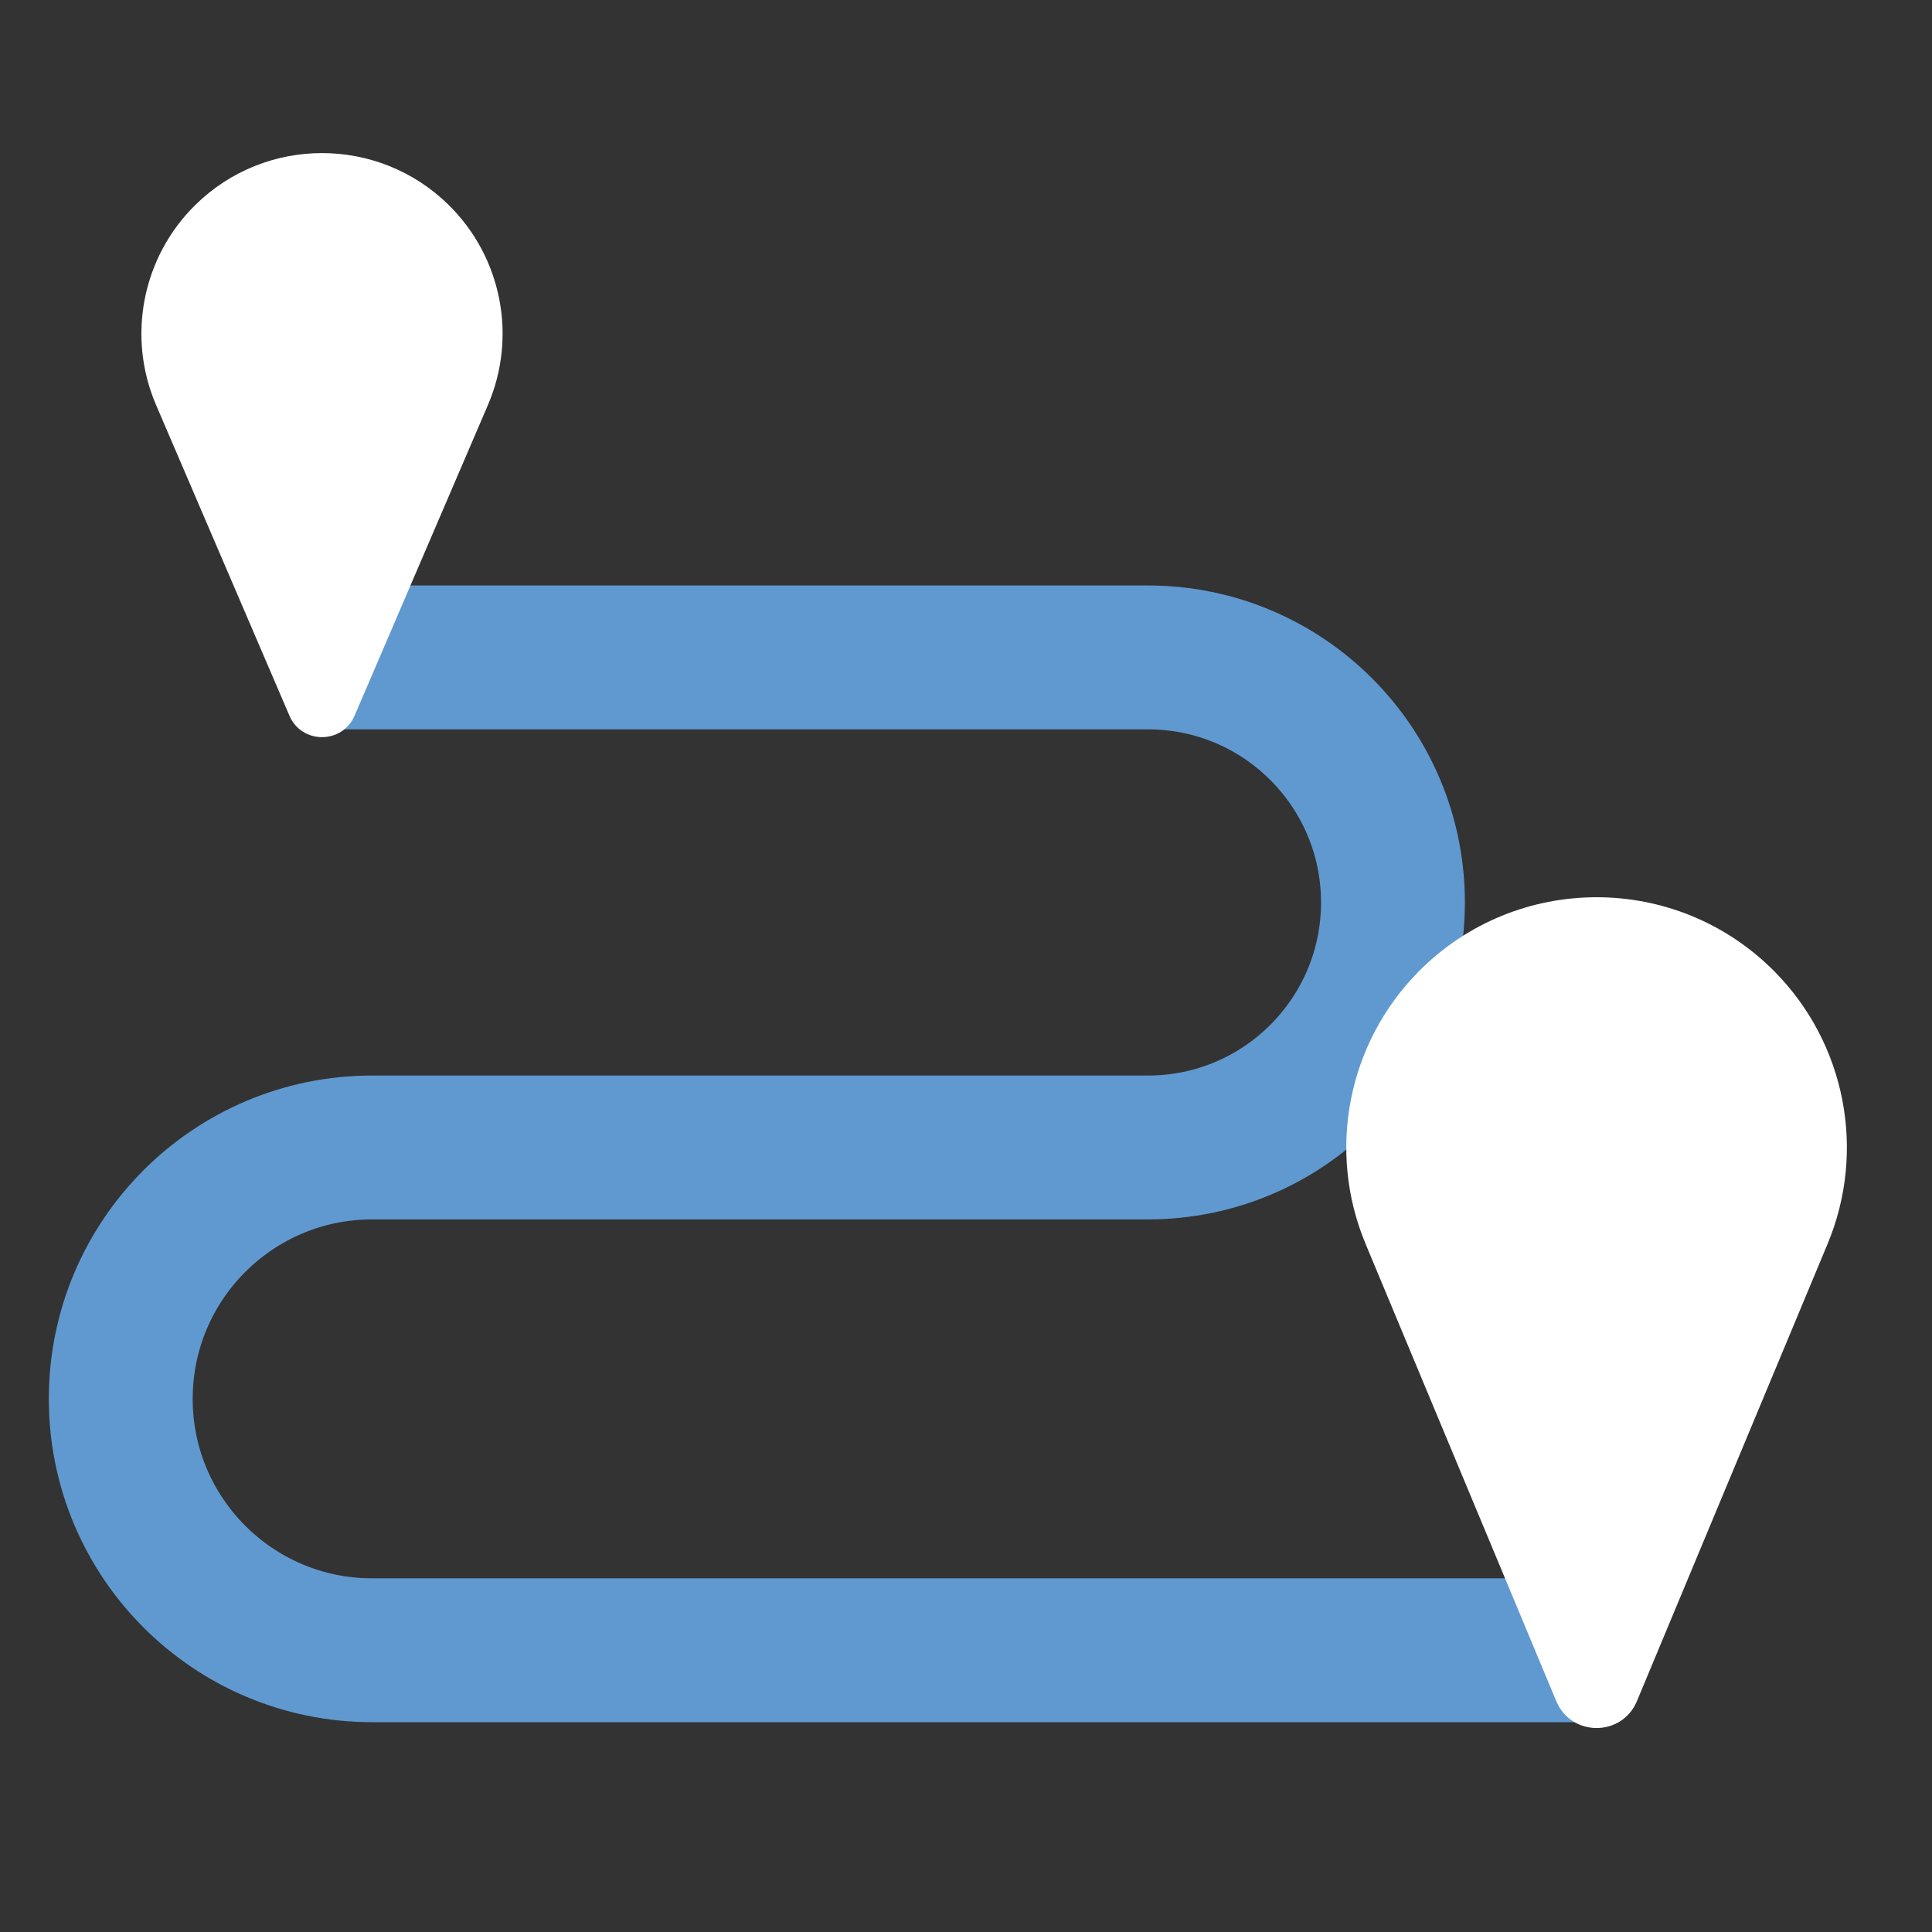 <svg viewBox="0 0 144 144" fill="none" xmlns="http://www.w3.org/2000/svg">
  <rect x="0" y="0" width="144" height="144" fill="#333333" stroke="none"/>
  <path d="M25.604 49H85.56C95.647 49 103.823 57.176 103.823 67.263C103.823 77.349 95.647 85.526 85.56 85.526H27.737C17.389 85.526 9 93.915 9 104.263C9 114.611 17.389 123 27.737 123H119" stroke="#6099D0" stroke-width="10.723"/>
  <path d="M115.995 126.794L101.782 92.712C98.885 85.767 100.445 77.763 105.735 72.413C113.037 65.029 124.963 65.029 132.265 72.413C137.555 77.763 139.114 85.767 136.218 92.712L122.005 126.794C120.892 129.464 117.108 129.464 115.995 126.794Z" fill="white"/>
  <path d="M21.572 53.342L11.63 30.179C9.442 25.079 10.607 19.159 14.566 15.269C19.803 10.124 28.197 10.124 33.434 15.269C37.393 19.159 38.558 25.079 36.37 30.179L26.428 53.342C25.513 55.476 22.487 55.476 21.572 53.342Z" fill="white"/>
</svg>
